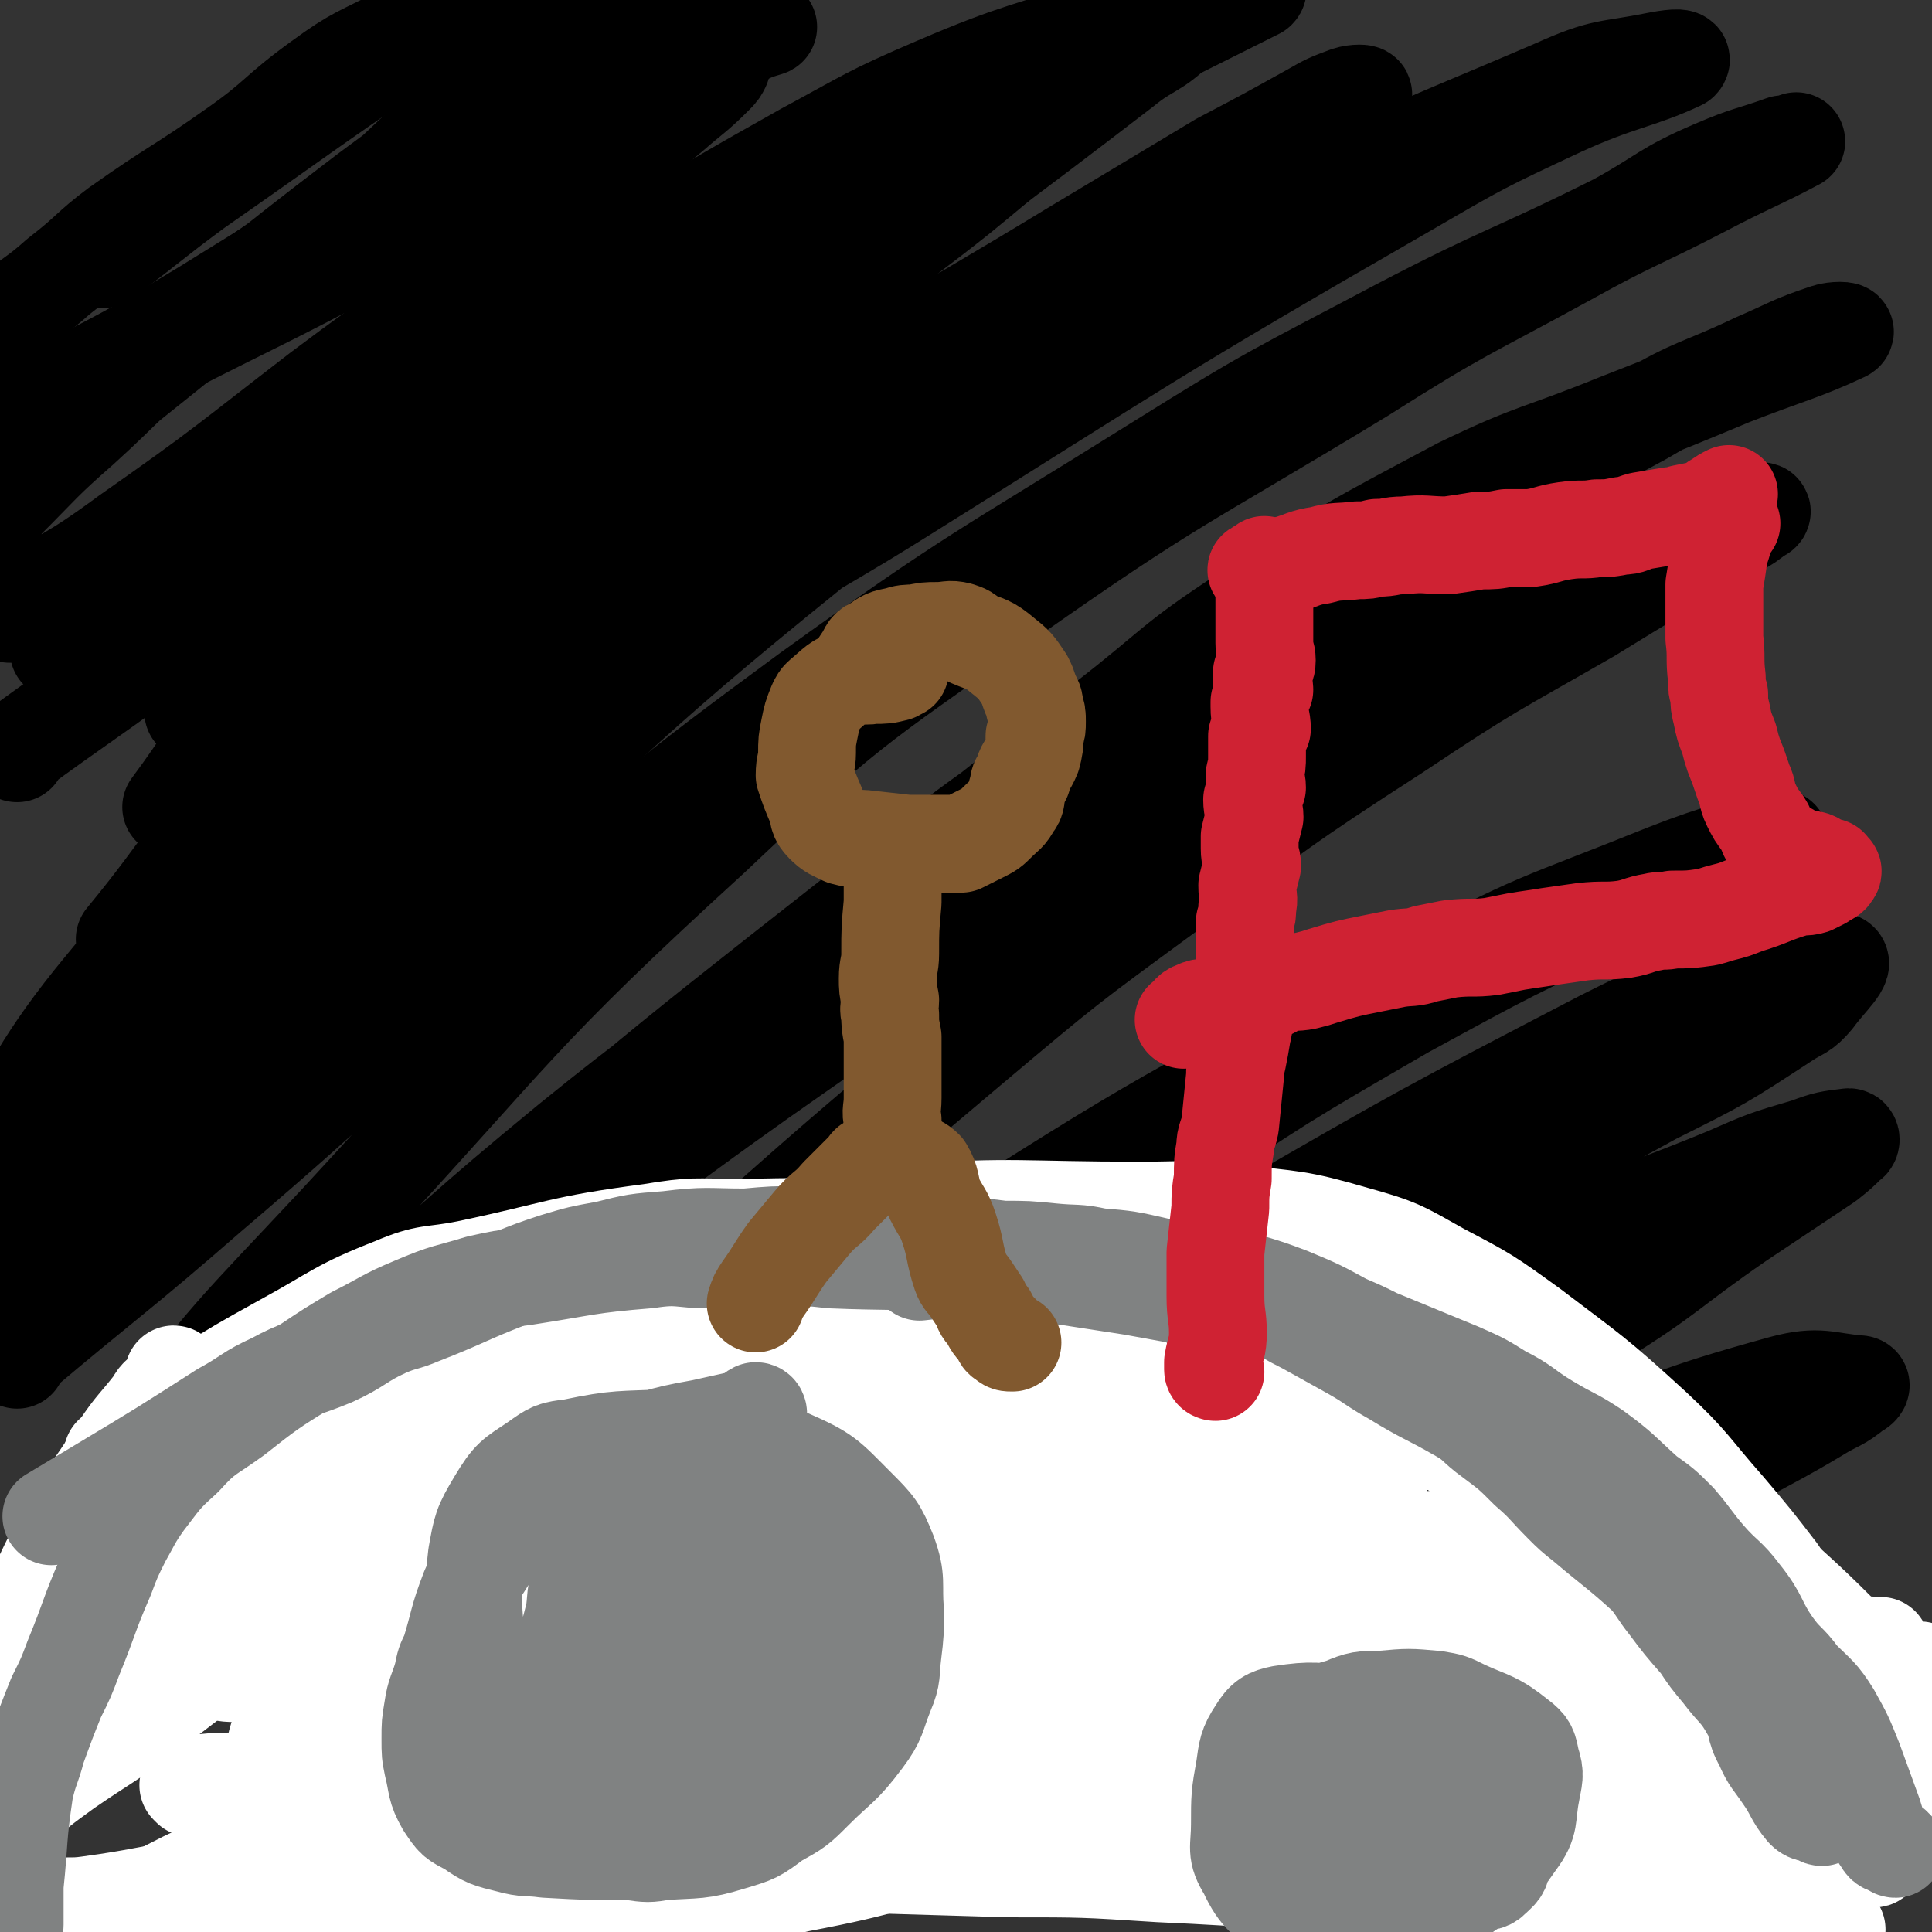 <svg viewBox='0 0 790 790' version='1.1' xmlns='http://www.w3.org/2000/svg' xmlns:xlink='http://www.w3.org/1999/xlink'><rect x="0" y="0" width="790" height="790" fill="#333333" stroke="none"/><g fill='none' stroke='#000000' stroke-width='40' stroke-linecap='round' stroke-linejoin='round'><path d='M1,136c0,0 -1,0 -1,-1 1,-2 1,-3 3,-5 10,-9 11,-8 21,-17 13,-10 12,-11 24,-20 24,-17 25,-16 49,-33 17,-12 16,-14 34,-27 15,-11 16,-10 33,-19 12,-6 12,-5 24,-11 14,-6 14,-6 28,-13 4,-2 8,-3 7,-3 0,0 -4,1 -8,3 -9,4 -10,3 -18,7 -16,9 -16,10 -31,20 -44,30 -43,30 -86,60 -19,14 -19,15 -38,29 '/><path d='M13,164c0,0 -1,0 -1,-1 7,-3 8,-2 15,-5 29,-15 29,-15 57,-32 34,-21 34,-21 67,-43 30,-18 28,-21 59,-38 19,-11 19,-10 40,-17 25,-9 25,-8 50,-14 7,-2 12,-3 14,-3 1,0 -4,1 -8,3 -12,6 -12,5 -24,12 -47,25 -47,25 -93,52 -19,11 -19,12 -38,22 -43,23 -43,22 -86,44 '/><path d='M4,251c0,0 -1,0 -1,-1 24,-15 26,-14 49,-31 40,-28 40,-29 79,-59 36,-27 37,-26 73,-54 36,-29 35,-30 71,-60 8,-7 9,-7 17,-15 2,-2 2,-2 3,-4 0,-2 1,-3 0,-3 -9,2 -10,3 -20,7 -28,13 -28,14 -56,27 -38,19 -39,17 -76,38 -34,19 -35,19 -67,42 -23,16 -22,18 -43,37 -16,14 -16,15 -31,30 -2,2 -4,7 -4,6 1,-4 0,-10 6,-17 11,-13 13,-12 27,-23 18,-15 17,-16 36,-30 37,-28 38,-27 76,-55 27,-21 25,-25 53,-44 36,-24 37,-23 76,-44 7,-3 7,-2 14,-4 1,0 1,0 1,0 -14,7 -15,7 -29,15 -23,13 -24,12 -46,26 -31,21 -31,21 -62,44 -50,38 -49,39 -98,78 '/><path d='M7,308c0,0 -1,0 -1,-1 26,-19 27,-19 53,-38 41,-29 40,-31 81,-59 91,-59 91,-59 184,-116 36,-21 37,-20 74,-40 34,-18 35,-17 69,-35 15,-8 15,-9 30,-16 7,-4 7,-3 15,-6 1,-1 3,-2 2,-1 -16,8 -18,9 -36,18 -33,17 -34,15 -66,34 -42,23 -43,23 -83,50 -72,50 -72,50 -142,103 -56,43 -54,45 -108,90 '/><path d='M25,267c0,0 -1,-1 -1,-1 4,-1 6,1 10,-2 16,-10 15,-12 30,-23 21,-16 22,-15 42,-31 19,-15 17,-18 36,-32 42,-30 43,-28 87,-56 18,-12 18,-12 37,-23 31,-19 31,-19 63,-37 26,-14 26,-15 54,-27 35,-15 36,-13 73,-26 10,-4 10,-4 22,-7 4,-1 7,-3 8,-1 1,3 0,6 -4,10 -10,10 -12,8 -23,17 -56,43 -56,42 -112,85 -38,29 -39,28 -76,59 -83,71 -85,69 -163,144 -32,31 -29,34 -57,68 '/><path d='M24,455c0,0 -1,-1 -1,-1 9,-6 11,-5 19,-11 29,-24 28,-25 56,-49 35,-30 35,-30 71,-60 34,-27 33,-28 67,-55 50,-39 49,-40 101,-77 71,-49 71,-50 145,-95 32,-20 34,-16 67,-35 5,-3 11,-9 8,-8 -12,5 -19,9 -37,19 -61,34 -61,34 -122,69 -25,14 -26,12 -50,29 -97,65 -98,64 -191,135 -37,28 -37,29 -70,63 -40,41 -38,43 -75,86 -11,13 -14,15 -19,27 -1,2 3,2 6,1 4,-1 4,-2 7,-6 20,-22 19,-23 38,-46 11,-14 11,-14 23,-28 27,-32 25,-34 55,-64 28,-27 30,-25 61,-49 60,-48 60,-48 121,-94 22,-17 22,-17 44,-33 36,-28 34,-31 72,-57 28,-19 29,-17 58,-34 19,-12 18,-14 38,-24 20,-11 25,-11 41,-19 2,-1 -3,-1 -6,0 -8,3 -8,3 -15,7 -18,10 -18,10 -37,20 -30,18 -30,18 -60,36 -69,42 -71,40 -138,86 -58,39 -60,38 -111,85 -91,84 -88,88 -174,177 -8,8 -18,22 -15,17 10,-18 17,-34 41,-63 45,-55 48,-53 98,-104 22,-24 22,-24 46,-46 39,-36 40,-35 80,-70 29,-25 28,-26 57,-51 34,-28 35,-26 69,-53 38,-31 36,-32 74,-63 10,-7 16,-8 21,-13 2,-1 -4,0 -8,1 -18,8 -18,8 -35,18 -45,26 -46,25 -89,54 -63,41 -64,39 -122,86 -58,45 -59,45 -111,97 -30,31 -26,35 -52,70 '/><path d='M10,533c0,0 -1,0 -1,-1 28,-31 28,-33 57,-63 49,-50 48,-50 100,-97 90,-82 88,-85 183,-161 76,-60 77,-61 159,-111 61,-38 63,-36 128,-64 20,-9 21,-7 41,-11 5,-1 12,-2 10,0 -17,8 -25,8 -49,19 -32,15 -32,15 -63,33 -106,61 -105,62 -209,127 -40,25 -42,23 -80,52 -74,56 -72,58 -145,117 '/><path d='M7,556c0,0 -1,-1 -1,-1 39,-33 41,-33 80,-67 61,-52 59,-54 121,-105 61,-52 60,-53 124,-100 68,-49 70,-48 142,-93 48,-30 48,-29 99,-56 44,-23 45,-21 89,-43 20,-11 19,-13 40,-22 14,-6 14,-5 28,-10 3,0 7,-2 5,-1 -15,8 -19,9 -38,19 -27,14 -28,13 -55,28 -42,23 -43,22 -84,48 -74,45 -76,43 -147,93 -62,44 -63,43 -119,96 -81,74 -78,77 -153,158 -43,46 -44,45 -82,96 -17,22 -22,32 -27,49 -2,5 8,-1 14,-6 20,-17 18,-20 37,-38 32,-30 32,-29 65,-58 44,-38 43,-39 88,-76 37,-30 38,-29 76,-59 72,-57 72,-57 144,-114 27,-21 26,-23 55,-42 43,-29 44,-29 89,-53 31,-15 32,-13 64,-26 23,-9 23,-9 47,-19 23,-9 29,-10 46,-18 2,-1 -4,-1 -7,0 -15,5 -15,6 -29,12 -23,11 -24,9 -46,22 -48,26 -47,28 -94,56 -57,34 -59,31 -114,67 -59,38 -59,38 -114,81 -93,73 -93,73 -181,152 -65,58 -68,57 -124,122 -26,30 -34,54 -41,69 -2,6 11,-13 21,-26 7,-8 6,-9 13,-17 29,-31 28,-32 59,-62 40,-37 40,-37 82,-71 38,-32 38,-32 78,-61 66,-49 68,-48 134,-96 48,-35 46,-38 95,-71 39,-26 40,-25 81,-47 30,-17 29,-19 61,-31 37,-14 38,-12 76,-23 8,-2 9,-2 16,-3 1,0 0,1 -1,1 -7,6 -8,5 -17,10 -26,15 -26,15 -52,31 -40,23 -40,22 -79,48 -48,31 -48,32 -94,66 -41,30 -41,30 -79,62 -82,69 -81,70 -161,141 -27,25 -30,22 -52,51 -42,56 -39,58 -75,118 -5,8 -4,8 -6,17 -1,2 -3,6 -2,5 16,-15 17,-19 34,-37 27,-26 26,-27 54,-52 34,-32 35,-32 72,-61 59,-48 57,-51 121,-93 95,-61 96,-60 196,-113 49,-27 50,-25 102,-46 23,-9 30,-10 46,-14 3,-1 -4,2 -8,4 -9,3 -10,2 -19,6 -19,7 -19,6 -37,15 -45,21 -45,21 -89,45 -50,29 -50,29 -99,62 -46,30 -47,30 -90,64 -71,56 -70,57 -138,117 -26,24 -25,26 -50,52 -18,18 -20,17 -36,37 -10,13 -7,18 -16,30 -1,2 -6,-1 -5,-2 4,-7 8,-8 16,-14 54,-40 54,-40 107,-79 29,-21 29,-20 57,-41 54,-40 52,-43 107,-82 41,-29 41,-29 84,-53 71,-41 71,-41 144,-79 22,-11 22,-11 46,-19 24,-8 35,-14 50,-13 5,0 -4,8 -9,15 -5,6 -6,5 -12,9 -26,17 -26,17 -54,31 -36,20 -37,18 -74,37 -35,19 -35,19 -70,40 -59,35 -61,33 -117,71 -40,28 -40,29 -77,62 -28,25 -29,24 -54,53 -17,19 -16,21 -28,43 -10,16 -10,17 -16,34 -1,3 0,6 1,5 8,-3 9,-7 18,-14 22,-18 22,-18 45,-36 59,-46 59,-46 118,-92 28,-21 26,-23 55,-43 67,-45 66,-48 137,-87 44,-24 46,-21 92,-40 16,-7 16,-7 33,-12 8,-3 9,-3 17,-4 1,0 1,2 0,2 -4,4 -4,4 -9,8 -18,12 -18,12 -36,24 -29,20 -28,22 -57,40 -34,21 -35,20 -70,40 -31,18 -33,16 -62,37 -46,32 -45,34 -89,69 -16,12 -18,11 -32,25 -7,7 -5,9 -12,17 0,1 -3,0 -2,0 13,-9 15,-9 30,-17 9,-5 9,-5 19,-10 32,-17 33,-17 65,-34 37,-19 36,-21 73,-39 30,-16 30,-16 62,-28 46,-18 46,-20 93,-33 15,-4 18,-1 31,0 2,0 0,2 -1,2 -7,6 -8,5 -16,10 -25,15 -26,13 -50,30 -29,20 -27,23 -57,43 -33,23 -35,21 -69,43 -22,14 -21,15 -43,30 -18,13 -18,13 -36,26 -4,3 -8,6 -6,5 3,0 8,-3 16,-7 16,-8 16,-9 32,-18 22,-12 21,-13 43,-24 43,-23 43,-23 87,-44 21,-10 21,-11 42,-18 8,-3 10,-3 16,-3 1,0 -1,2 -2,4 -18,11 -19,10 -36,21 -10,6 -10,7 -20,14 -24,16 -25,14 -48,31 -22,16 -21,17 -42,34 -12,10 -12,9 -24,20 -10,9 -17,14 -19,19 -1,2 7,-1 14,-4 17,-8 17,-9 34,-17 22,-11 21,-12 43,-22 44,-20 44,-20 88,-38 16,-7 16,-10 33,-13 9,-1 21,1 17,5 -12,12 -24,13 -48,28 -12,7 -12,7 -23,15 -29,18 -30,16 -59,35 -23,16 -22,18 -45,36 -12,9 -12,9 -24,18 -11,8 -19,14 -21,18 -1,2 8,-2 15,-6 18,-8 17,-9 35,-18 22,-12 23,-11 45,-24 50,-28 50,-28 101,-56 16,-10 16,-10 33,-18 11,-6 16,-9 23,-10 2,-1 -2,3 -5,6 -16,11 -16,11 -32,22 -20,13 -20,12 -39,27 -18,12 -19,12 -34,26 -5,5 -10,10 -8,11 3,2 8,-2 16,-5 7,-2 7,-3 13,-5 24,-8 24,-7 48,-15 '/></g>
<g fill='none' stroke='#FFFFFF' stroke-width='40' stroke-linecap='round' stroke-linejoin='round'><path d='M735,765c-1,0 -1,-1 -1,-1 -1,-2 0,-2 0,-4 -1,-9 -2,-9 -4,-18 -3,-9 -3,-9 -6,-18 -5,-10 -4,-11 -10,-20 -10,-17 -11,-17 -22,-32 -10,-12 -10,-11 -20,-23 -11,-12 -11,-12 -22,-24 -10,-10 -10,-10 -20,-18 -26,-19 -26,-19 -52,-37 -11,-8 -11,-8 -22,-14 -18,-10 -18,-10 -37,-18 -18,-8 -19,-7 -38,-12 -17,-5 -16,-6 -34,-9 -30,-6 -30,-6 -61,-11 -21,-2 -21,-2 -42,-3 -22,-2 -22,-1 -43,-1 -17,0 -17,-1 -35,2 -38,5 -37,7 -75,15 -15,3 -16,1 -30,7 -23,9 -23,11 -45,23 -18,10 -18,10 -34,20 -19,12 -18,13 -36,26 '/><path d='M20,648c0,0 -1,-1 -1,-1 7,-4 8,-2 15,-7 17,-11 16,-13 33,-25 23,-16 24,-15 47,-30 40,-24 39,-27 81,-47 29,-14 31,-11 62,-20 30,-9 30,-8 61,-14 25,-5 25,-7 51,-8 48,-3 48,-1 97,-1 19,0 19,-1 38,1 25,3 26,2 50,9 18,5 19,6 35,15 19,10 19,10 37,23 25,19 26,19 50,41 16,15 15,16 30,33 11,13 11,13 21,26 7,11 7,11 13,22 9,17 9,16 16,34 4,10 3,10 6,21 2,8 2,8 4,16 1,4 0,4 2,8 0,2 1,2 2,4 1,3 1,3 3,4 0,1 1,0 0,-1 0,0 -1,1 -3,0 -3,-3 -2,-4 -5,-7 -12,-14 -12,-14 -24,-27 -6,-7 -6,-7 -12,-14 -11,-11 -12,-11 -23,-22 -11,-10 -10,-11 -21,-21 -23,-21 -24,-20 -48,-40 -8,-7 -8,-8 -17,-13 -20,-12 -20,-12 -40,-22 -17,-9 -17,-8 -34,-15 -18,-7 -18,-7 -35,-12 -29,-9 -29,-10 -59,-16 -26,-5 -27,-5 -53,-7 -23,-1 -23,0 -46,0 -21,0 -21,-1 -43,0 -32,2 -32,-1 -63,5 -26,5 -26,7 -51,18 -27,12 -28,11 -53,26 -19,13 -18,15 -36,30 -32,26 -32,26 -65,52 -11,10 -13,8 -22,20 -13,16 -10,18 -20,36 '/><path d='M78,731c0,0 -1,-1 -1,-1 11,-2 12,-1 24,-2 9,-1 9,-1 18,-1 20,-1 20,-2 40,-1 20,1 20,1 39,3 34,2 34,1 67,3 15,1 15,2 30,2 28,2 28,1 55,3 22,2 22,3 45,5 48,6 48,6 96,12 19,2 19,2 37,4 34,4 34,4 67,7 29,3 29,2 58,3 30,2 30,2 60,3 '/><path d='M23,781c0,0 -1,-1 -1,-1 6,-1 7,0 14,-1 22,-3 22,-4 43,-7 24,-3 24,-3 49,-5 25,-1 25,-1 50,-2 19,-1 19,-1 37,-1 46,-1 46,-1 91,-2 19,0 19,0 39,0 34,1 34,1 68,2 30,0 30,0 61,2 44,2 44,3 88,6 36,3 36,2 72,5 33,3 33,5 66,8 25,3 25,2 51,4 '/><path d='M83,767c0,0 -1,-1 -1,-1 9,-7 10,-8 20,-14 7,-4 7,-4 14,-7 25,-10 24,-11 50,-18 30,-9 31,-8 62,-14 29,-6 29,-7 59,-11 68,-8 69,-7 137,-14 29,-3 29,-3 58,-4 43,-2 43,-2 85,-2 29,0 29,1 59,1 27,1 27,0 53,0 39,1 39,2 78,3 14,1 14,0 29,1 '/><path d='M59,782c0,0 -1,-1 -1,-1 1,-2 0,-3 2,-4 26,-14 27,-13 55,-25 11,-5 10,-6 22,-10 32,-9 32,-8 65,-16 27,-7 27,-7 54,-13 30,-6 30,-6 60,-11 49,-9 49,-10 99,-17 40,-5 40,-4 80,-7 38,-3 38,-3 76,-5 30,-1 30,-1 60,-1 43,-1 43,-1 85,-1 27,0 27,1 53,2 '/><path d='M786,684c-1,0 -1,-1 -1,-1 -17,2 -17,4 -35,6 -29,3 -29,3 -59,6 -60,5 -60,4 -120,9 -36,3 -37,0 -72,7 -53,11 -53,14 -105,29 -33,10 -33,10 -65,22 -9,3 -18,6 -18,9 -1,2 8,1 16,-1 37,-7 37,-9 73,-19 19,-4 20,-4 39,-9 40,-10 40,-13 80,-22 33,-6 33,-5 66,-9 48,-4 48,-3 96,-6 16,-1 16,0 32,-1 7,-1 11,-2 14,-2 1,-1 -2,-1 -5,-1 -13,0 -13,0 -26,0 -29,2 -29,1 -57,5 -31,3 -31,4 -62,10 -27,4 -27,4 -53,11 -14,3 -13,4 -27,10 -8,4 -9,4 -17,9 -1,0 -2,1 -1,1 12,1 14,1 27,1 19,-1 19,-1 37,-2 37,-1 37,-2 73,-2 26,-1 26,-1 53,-1 20,0 20,0 40,-1 8,0 8,0 15,-2 1,0 3,-2 2,-2 -11,-1 -13,-2 -26,-1 -23,1 -23,2 -45,6 -27,5 -27,4 -54,11 -15,4 -16,3 -29,11 -10,6 -21,14 -18,17 4,4 17,0 33,-2 20,-1 20,-2 41,-4 45,-5 45,-4 89,-9 14,-1 14,1 27,-3 9,-2 14,-3 17,-7 1,-3 -5,-3 -10,-5 -9,-3 -9,-4 -18,-5 -28,-2 -28,-1 -56,-1 -30,0 -30,-1 -59,2 -29,2 -28,4 -57,8 -12,2 -15,1 -24,4 -1,1 1,3 3,4 3,0 3,-1 7,-1 20,-3 20,-2 41,-5 23,-4 23,-3 46,-8 21,-5 21,-5 41,-12 20,-7 23,-6 40,-16 3,-3 3,-7 1,-9 -8,-7 -10,-7 -22,-11 -20,-5 -20,-6 -42,-8 -63,-6 -63,-5 -126,-8 -27,-2 -27,-2 -55,-1 -62,2 -62,3 -123,7 -12,1 -12,1 -24,3 -8,0 -15,2 -15,1 0,-1 7,-3 14,-5 20,-4 21,-4 41,-8 29,-5 29,-6 59,-11 57,-9 57,-9 114,-17 38,-5 39,-2 77,-8 24,-4 40,-6 48,-12 4,-2 -11,-3 -23,-5 -7,-1 -7,-2 -14,-1 -32,1 -33,-1 -65,3 -40,5 -40,6 -79,14 -33,7 -34,6 -66,17 -46,16 -46,17 -90,37 -15,7 -16,8 -29,17 -4,3 -8,7 -7,8 1,1 5,-3 11,-5 22,-8 22,-9 45,-17 36,-11 36,-10 73,-20 49,-12 49,-13 99,-23 33,-7 33,-5 66,-10 20,-3 20,-3 40,-7 17,-3 28,-5 33,-8 3,-1 -9,0 -19,0 -5,0 -5,0 -11,0 -22,1 -22,-1 -44,3 -61,9 -61,11 -121,24 -25,5 -26,3 -50,12 -37,13 -38,13 -72,33 -23,12 -22,14 -42,30 -10,7 -11,7 -19,16 -5,6 -13,13 -9,13 11,1 20,-5 39,-11 29,-9 29,-11 58,-19 35,-11 36,-9 71,-18 52,-13 52,-13 103,-25 19,-5 27,-4 39,-8 3,-1 -5,-3 -9,-3 -18,0 -19,-1 -37,2 -29,4 -29,6 -57,12 -37,8 -37,6 -73,15 -24,6 -24,8 -47,15 -24,7 -25,6 -48,14 -4,1 -7,4 -8,5 0,1 3,-1 5,-1 12,-2 12,-1 24,-3 17,-2 17,-2 35,-5 33,-5 33,-5 67,-11 12,-2 12,-2 23,-4 3,0 8,0 6,0 -3,0 -7,1 -15,1 -20,2 -20,1 -40,3 -33,4 -33,5 -65,11 -34,5 -34,6 -67,12 -25,5 -25,5 -49,10 -31,6 -31,6 -62,12 -8,2 -8,2 -17,4 -3,0 -6,0 -6,0 0,0 4,0 7,1 6,0 6,0 12,0 20,1 20,0 40,0 22,0 22,0 44,0 18,1 18,1 36,2 9,0 9,0 18,0 8,1 12,1 15,2 2,0 -3,-1 -6,-1 -4,0 -4,0 -9,0 -10,1 -10,2 -20,2 -23,2 -23,2 -46,3 -23,1 -23,1 -47,2 -20,1 -20,2 -40,2 -19,0 -20,2 -39,-2 -6,-1 -9,-2 -10,-7 -1,-8 2,-10 7,-18 9,-14 10,-15 23,-26 19,-16 19,-17 41,-29 46,-24 47,-24 96,-41 40,-15 41,-14 83,-22 64,-13 65,-11 130,-21 33,-5 33,-3 65,-9 9,-1 14,-3 17,-5 1,-1 -4,-1 -9,-1 -28,0 -28,0 -57,0 -13,0 -13,0 -26,1 -37,1 -38,0 -74,4 -32,3 -32,2 -62,10 -56,14 -56,16 -111,33 -17,6 -17,5 -33,12 -18,9 -23,13 -35,22 -2,1 3,-1 6,-2 35,-6 35,-6 70,-13 19,-4 19,-5 37,-9 46,-10 46,-9 92,-20 35,-8 34,-10 70,-16 50,-10 50,-8 101,-15 14,-2 14,-2 28,-4 5,-1 11,-2 11,-3 -1,-2 -7,-1 -14,-2 -8,-2 -8,-3 -16,-3 -47,0 -47,1 -94,3 -24,0 -24,-1 -47,2 -49,6 -49,5 -97,16 -35,7 -37,5 -70,19 -45,19 -44,22 -86,46 -13,8 -18,7 -24,18 -5,9 -6,23 3,24 31,3 39,-7 78,-15 17,-4 17,-4 34,-8 51,-13 51,-13 101,-28 41,-12 41,-13 82,-26 58,-20 58,-19 116,-40 18,-7 19,-6 34,-16 16,-9 27,-14 28,-24 1,-6 -12,-5 -24,-8 -27,-6 -28,-8 -56,-10 -40,-2 -40,0 -81,2 -42,2 -43,0 -85,7 -35,7 -36,6 -70,21 -47,22 -46,25 -91,52 -15,9 -22,7 -29,21 -6,13 -5,23 3,33 8,8 15,3 29,2 40,-5 41,-7 80,-16 48,-10 49,-8 95,-23 60,-20 61,-20 117,-46 22,-11 31,-12 41,-28 5,-9 -1,-17 -11,-23 -14,-9 -18,-6 -36,-8 -27,-2 -27,-1 -54,0 -49,3 -49,1 -98,9 -42,6 -42,6 -83,18 -34,11 -35,11 -67,26 -23,12 -23,12 -44,28 -23,18 -26,18 -44,39 -4,5 -5,11 0,13 9,5 14,3 28,1 21,-2 21,-4 42,-8 41,-10 43,-6 83,-19 37,-11 37,-11 72,-29 46,-25 45,-26 89,-55 9,-6 8,-7 15,-14 6,-6 14,-10 11,-12 -6,-3 -14,1 -28,2 -23,1 -23,-1 -46,2 -28,3 -29,1 -56,10 -52,16 -52,19 -102,40 -19,7 -20,5 -37,16 -32,22 -35,23 -62,50 -3,4 -3,8 1,11 10,6 14,10 26,8 22,-5 22,-12 43,-24 23,-13 26,-10 46,-26 18,-13 18,-15 31,-33 14,-18 12,-19 23,-40 3,-6 8,-10 5,-12 -6,-5 -11,-3 -23,-2 -15,0 -15,0 -30,4 -22,4 -22,4 -43,12 -37,14 -38,13 -73,32 -29,15 -32,14 -56,36 -20,19 -17,22 -32,46 -6,8 -7,8 -10,18 -3,14 -1,15 -3,30 0,0 0,0 1,0 0,1 1,3 1,3 1,-2 0,-5 1,-9 9,-20 10,-19 20,-39 4,-10 4,-10 9,-20 10,-22 10,-22 20,-44 6,-13 5,-13 10,-27 5,-11 5,-11 9,-22 1,-2 3,-5 2,-5 0,0 -1,3 -2,5 -3,4 -4,3 -6,7 -7,9 -8,9 -14,18 -13,21 -15,20 -26,42 -9,18 -9,19 -15,38 -5,14 -4,14 -6,28 -2,10 -1,10 -2,20 0,10 0,10 -1,20 0,3 -2,6 0,6 2,0 3,-3 7,-6 10,-9 10,-9 21,-17 16,-11 16,-10 32,-22 34,-25 33,-27 68,-50 28,-18 28,-18 58,-33 28,-13 28,-14 58,-24 64,-20 65,-19 130,-36 20,-5 20,-9 42,-9 57,-1 58,0 114,6 10,1 11,2 19,8 7,5 9,6 11,13 1,4 -1,7 -5,9 -9,5 -10,4 -20,7 -19,4 -19,4 -37,8 -56,10 -56,9 -111,18 -22,4 -22,4 -44,8 -48,10 -48,10 -95,20 -15,3 -26,5 -30,7 -2,1 10,1 18,-1 19,-4 19,-6 38,-12 26,-8 26,-7 53,-15 49,-14 48,-17 98,-29 36,-8 36,-5 72,-12 24,-5 34,-5 48,-11 4,-2 -6,-3 -13,-5 -3,-1 -3,-2 -7,-2 -22,-1 -22,0 -43,0 -24,0 -24,-2 -48,2 -52,7 -52,9 -104,20 -18,4 -18,3 -35,9 -13,6 -14,7 -25,15 -2,2 -2,5 0,6 2,2 4,1 9,0 17,-2 17,-1 34,-5 25,-6 24,-7 48,-14 28,-7 28,-5 56,-13 20,-5 20,-6 41,-13 23,-8 24,-7 46,-16 1,-1 2,-3 0,-4 -4,-2 -6,-2 -13,-1 -13,0 -13,1 -27,3 -47,7 -47,7 -93,15 -20,3 -22,0 -40,8 -40,15 -40,17 -77,38 -4,2 -4,3 -6,7 -1,2 -1,5 1,5 10,0 13,-1 25,-4 18,-6 18,-7 36,-14 22,-8 23,-6 44,-16 31,-15 30,-18 61,-32 22,-10 22,-9 45,-16 18,-4 18,-4 36,-6 13,-1 13,-1 25,0 24,3 24,4 48,9 9,1 9,0 17,5 15,7 14,9 28,19 12,8 12,8 23,17 11,10 11,10 21,20 17,15 18,14 33,30 11,10 10,11 19,22 7,8 7,8 13,15 5,5 5,5 10,10 5,6 4,7 9,12 1,2 2,1 4,2 0,0 -1,0 -1,0 0,0 1,0 1,-1 -4,-10 -5,-10 -10,-21 -2,-6 -2,-6 -5,-12 -7,-12 -6,-12 -14,-24 -7,-11 -7,-12 -15,-21 -19,-20 -19,-20 -39,-37 -11,-9 -11,-9 -23,-15 -25,-14 -25,-14 -51,-26 -13,-6 -13,-5 -26,-10 -24,-8 -24,-9 -48,-16 -17,-5 -17,-5 -34,-8 -16,-3 -16,-3 -33,-4 -13,-2 -13,-2 -27,-3 -23,-2 -23,-2 -46,-3 -7,-1 -7,0 -14,-1 -5,0 -7,-1 -9,-2 -1,-1 1,0 3,-1 2,0 1,0 3,0 9,-1 9,-1 19,0 17,0 17,0 33,1 20,2 20,1 39,4 19,4 19,4 38,10 31,10 32,10 62,23 22,10 22,10 42,24 17,11 15,13 31,26 12,10 13,9 25,20 21,19 20,20 40,40 7,8 8,7 14,15 9,10 9,10 18,21 6,8 6,8 12,16 5,8 5,8 10,15 6,11 7,10 13,21 3,7 2,8 4,14 2,3 3,3 5,6 1,2 0,2 1,4 1,2 2,1 3,3 0,0 0,1 0,1 1,0 1,-1 1,-2 2,-3 2,-3 2,-7 2,-6 2,-6 2,-12 1,-11 0,-11 0,-22 0,-9 0,-9 -1,-17 -2,-9 -1,-9 -5,-16 -5,-9 -6,-8 -13,-16 -16,-16 -17,-16 -34,-32 -7,-7 -7,-7 -14,-12 -11,-9 -11,-9 -23,-17 -10,-8 -10,-8 -21,-14 -12,-7 -12,-7 -24,-13 -22,-10 -22,-10 -44,-19 -19,-7 -19,-8 -39,-13 -23,-5 -23,-4 -46,-6 -23,-2 -24,-3 -47,-2 -53,3 -53,4 -105,10 -21,2 -21,1 -41,7 -20,6 -19,9 -38,18 '/></g>
<g fill='none' stroke='#808282' stroke-width='40' stroke-linecap='round' stroke-linejoin='round'><path d='M775,756c-1,0 -1,-1 -1,-1 -2,-1 -3,0 -4,-2 -3,-4 -2,-5 -4,-11 -4,-11 -4,-11 -8,-22 -4,-10 -4,-10 -9,-19 -5,-8 -6,-8 -13,-15 -5,-7 -6,-6 -11,-13 -7,-10 -5,-11 -13,-21 -6,-8 -7,-7 -14,-15 -6,-7 -6,-8 -12,-15 -6,-6 -6,-6 -13,-11 -10,-9 -10,-10 -21,-18 -9,-6 -9,-5 -19,-11 -10,-6 -9,-7 -19,-12 -8,-5 -8,-5 -17,-9 -17,-7 -17,-7 -34,-14 -6,-3 -6,-3 -13,-6 -11,-6 -11,-6 -23,-11 -8,-3 -8,-3 -18,-6 -11,-2 -11,-2 -23,-4 -19,-2 -19,-1 -38,-2 -14,-1 -14,-1 -29,-1 -11,0 -11,0 -22,1 -11,0 -11,1 -21,2 '/><path d='M745,743c-1,0 -1,-1 -1,-1 -3,-1 -4,0 -6,-2 -5,-6 -4,-7 -9,-14 -4,-6 -5,-6 -8,-13 -4,-7 -2,-8 -5,-13 -5,-9 -6,-8 -12,-16 -5,-6 -5,-6 -9,-12 -7,-8 -7,-8 -13,-16 -4,-5 -4,-6 -8,-11 -12,-11 -13,-11 -26,-22 -5,-4 -5,-4 -9,-8 -7,-7 -7,-8 -14,-14 -7,-7 -7,-7 -15,-13 -7,-5 -6,-6 -13,-10 -14,-8 -14,-7 -27,-15 -9,-5 -9,-6 -18,-11 -9,-5 -9,-5 -18,-10 -8,-4 -7,-4 -15,-8 -16,-7 -16,-6 -32,-12 -7,-2 -7,-2 -13,-4 -13,-3 -13,-3 -25,-4 -9,-2 -9,-1 -19,-2 -10,-1 -10,-1 -20,-1 -16,-2 -16,-2 -33,-3 -14,-1 -14,-2 -28,-2 -11,-1 -11,-1 -22,-1 -11,0 -11,0 -22,1 -16,0 -16,-1 -32,1 -13,1 -13,1 -25,4 -11,2 -11,2 -21,5 -9,3 -9,3 -19,7 -18,7 -18,8 -36,15 -7,3 -7,2 -14,5 -11,5 -11,7 -22,12 -12,5 -13,4 -24,10 -11,5 -10,6 -21,12 -25,16 -25,16 -50,31 -10,6 -10,6 -20,12 '/><path d='M489,533c0,0 -1,-1 -1,-1 -1,-1 -1,-1 -3,-2 -11,-2 -11,-2 -22,-4 -13,-2 -13,-2 -26,-4 -15,-2 -15,-1 -30,-3 -9,0 -9,-1 -19,-2 -24,-2 -24,-1 -48,-2 -9,-1 -9,-1 -18,-1 -16,0 -16,0 -32,1 -12,0 -12,-2 -25,0 -25,2 -25,3 -51,7 -9,1 -9,1 -18,3 -13,4 -13,3 -27,9 -12,5 -12,6 -24,12 -10,6 -10,6 -19,12 -16,10 -16,10 -30,21 -11,8 -12,7 -21,17 -9,8 -9,9 -16,18 -5,7 -5,8 -9,15 -4,8 -4,8 -7,16 -7,16 -6,16 -13,33 -3,8 -3,8 -7,16 -4,10 -4,10 -8,21 -2,8 -3,8 -5,17 -3,20 -2,20 -4,39 0,8 0,8 0,16 -1,14 -1,14 -1,28 '/><path d='M310,578c0,0 0,-1 -1,-1 -2,1 -2,2 -4,3 -9,2 -9,2 -18,4 -11,2 -11,2 -22,5 -10,2 -10,1 -19,5 -12,5 -12,5 -22,13 -8,6 -7,7 -13,14 -6,8 -6,7 -11,15 -4,7 -5,7 -8,14 -5,13 -4,13 -8,26 -2,4 -2,4 -3,9 -2,7 -3,7 -4,14 -1,6 -1,6 -1,12 0,6 0,6 1,11 2,8 1,9 5,16 4,6 4,6 10,9 7,5 8,5 16,7 7,2 8,1 15,2 18,1 18,1 35,1 7,1 7,1 13,0 14,-1 15,0 28,-4 10,-3 10,-3 18,-9 9,-5 9,-5 16,-12 10,-10 11,-9 20,-21 6,-8 5,-9 9,-19 3,-7 2,-8 3,-16 1,-8 1,-9 1,-17 -1,-12 1,-13 -3,-24 -4,-10 -5,-11 -13,-19 -12,-12 -12,-13 -28,-20 -16,-6 -18,-3 -35,-6 -7,-1 -7,-2 -14,-2 -19,1 -20,0 -39,4 -8,1 -8,1 -15,6 -9,6 -10,6 -16,16 -6,10 -6,11 -8,22 -2,18 -2,19 0,37 1,14 4,14 8,28 2,5 1,6 4,10 6,5 7,5 14,9 7,3 8,4 15,5 21,2 23,6 42,2 9,-2 9,-6 15,-13 5,-6 5,-7 8,-15 2,-8 1,-8 2,-17 1,-13 1,-13 2,-26 0,-5 1,-5 0,-10 -2,-4 -2,-5 -6,-8 -4,-4 -5,-4 -10,-5 -13,-1 -13,0 -27,0 -5,0 -5,-1 -10,1 -7,3 -8,4 -13,11 -4,5 -3,6 -4,14 -2,9 -3,9 -3,19 1,20 -3,25 3,40 2,5 7,2 14,1 9,-1 9,0 17,-4 15,-8 14,-9 28,-20 5,-4 7,-4 10,-10 5,-10 4,-11 6,-22 1,-8 1,-9 0,-17 0,-7 1,-7 -1,-15 -3,-8 -2,-10 -7,-15 -5,-4 -7,-3 -14,-4 -7,-1 -8,-2 -15,0 -7,1 -8,1 -13,6 -9,8 -10,8 -15,19 -5,12 -3,13 -5,26 -2,13 -5,14 -1,26 6,17 9,18 21,33 3,4 4,5 8,4 21,-2 24,-2 43,-11 9,-3 8,-6 13,-13 10,-13 11,-12 18,-26 4,-9 4,-10 6,-20 1,-8 0,-8 -1,-16 0,-5 2,-7 -2,-10 -8,-7 -10,-5 -21,-8 -5,-1 -6,-2 -11,-1 -12,1 -13,0 -24,6 -8,4 -9,5 -12,13 -9,22 -7,23 -12,46 -1,8 -1,8 -2,17 '/><path d='M589,713c0,0 -1,-1 -1,-1 -1,-1 -1,-1 -2,-2 -7,-3 -7,-3 -15,-5 -9,-3 -10,-3 -19,-4 -14,-1 -15,-2 -28,0 -5,1 -7,2 -10,7 -4,6 -4,8 -5,15 -2,11 -2,12 -2,23 0,10 -2,11 3,19 5,11 8,11 17,20 4,4 4,6 9,6 21,-1 22,-2 43,-7 10,-3 10,-3 18,-9 13,-9 14,-9 23,-22 6,-8 4,-10 6,-20 1,-6 2,-7 0,-13 -1,-5 -1,-6 -5,-9 -10,-8 -11,-7 -22,-12 -6,-3 -6,-3 -12,-4 -11,-1 -11,-1 -22,0 -8,0 -9,0 -16,3 -7,2 -8,2 -12,7 -6,6 -6,7 -8,16 -2,8 -3,9 0,16 2,9 4,9 10,16 4,5 4,6 11,9 13,6 14,5 29,9 5,1 5,2 11,1 7,0 7,0 14,-2 3,-1 4,0 6,-2 3,-3 4,-3 4,-7 1,-13 2,-15 -3,-26 -2,-6 -5,-5 -12,-7 -6,-2 -6,-2 -13,-2 -12,-1 -12,-2 -24,-1 -8,0 -10,-1 -16,3 -5,3 -4,5 -6,10 -2,7 -2,7 -1,14 1,9 2,9 6,18 1,3 1,5 4,6 6,2 7,1 14,2 7,0 7,1 14,0 5,-1 6,-1 11,-4 7,-5 7,-6 12,-14 3,-5 3,-6 3,-12 0,-5 0,-6 -2,-9 -1,-1 -2,-1 -4,-1 -7,0 -7,1 -14,3 -3,0 -3,0 -5,2 -3,1 -3,2 -5,4 '/></g>
<g fill='none' stroke='#81592F' stroke-width='40' stroke-linecap='round' stroke-linejoin='round'><path d='M368,274c0,0 -1,-1 -1,-1 0,0 0,2 -1,2 -4,1 -4,1 -9,1 -5,1 -5,-1 -9,1 -6,2 -6,3 -12,8 -1,1 -1,1 -2,3 -2,5 -2,5 -3,10 -1,5 -1,5 -1,10 0,4 -1,4 -1,9 2,6 2,6 5,13 1,3 0,4 3,7 3,3 4,3 8,5 4,1 4,1 8,1 9,1 9,1 18,2 3,0 3,0 6,0 5,0 5,0 10,0 3,0 3,0 6,0 4,-2 4,-2 8,-4 4,-2 4,-2 7,-5 3,-3 4,-3 6,-7 2,-2 1,-3 2,-6 1,-3 0,-3 2,-5 1,-5 2,-4 4,-9 1,-4 1,-4 1,-8 1,-3 1,-3 1,-6 0,-3 0,-3 -1,-6 0,-3 -1,-3 -2,-6 -1,-3 -1,-3 -2,-5 -4,-6 -4,-6 -9,-10 -6,-5 -6,-4 -13,-7 -2,-2 -2,-2 -5,-3 -4,-1 -4,0 -9,0 -4,0 -4,0 -9,1 -3,0 -4,0 -7,1 -5,1 -5,1 -9,4 -3,1 -3,2 -4,4 -2,3 -2,3 -4,6 '/><path d='M365,356c0,0 -1,-1 -1,-1 0,1 0,1 1,3 0,5 0,5 0,11 -1,11 -1,11 -1,21 0,5 -1,5 -1,10 0,4 0,4 1,9 0,3 -1,3 0,6 0,4 0,4 1,9 0,7 0,7 0,13 0,6 0,6 0,12 0,5 -1,5 0,9 0,3 0,3 1,7 '/><path d='M357,477c0,0 0,-1 -1,-1 -1,0 -1,1 -2,2 -5,5 -5,5 -11,11 -5,6 -6,5 -11,11 -5,6 -5,6 -10,12 -5,7 -5,8 -10,15 -2,3 -2,3 -3,6 '/><path d='M374,476c0,0 -1,-1 -1,-1 2,1 3,1 5,3 3,5 2,6 4,12 3,6 4,6 6,12 3,9 2,10 5,19 1,3 2,3 4,6 2,3 2,3 4,6 1,3 1,3 3,5 2,4 2,4 5,7 1,2 0,2 2,3 1,1 1,1 3,1 '/></g>
<g fill='none' stroke='#CF2233' stroke-width='40' stroke-linecap='round' stroke-linejoin='round'><path d='M497,561c0,0 -1,0 -1,-1 0,-1 0,-1 0,-3 1,-6 2,-6 2,-12 0,-7 -1,-7 -1,-15 0,-6 0,-6 0,-12 0,-3 0,-3 0,-6 1,-9 1,-9 2,-18 0,-6 0,-6 1,-12 0,-7 0,-7 1,-13 0,-4 1,-4 2,-9 1,-10 1,-10 2,-20 0,-3 0,-3 1,-7 1,-5 1,-5 2,-11 1,-3 0,-3 1,-7 0,-8 0,-8 0,-16 0,-3 0,-3 0,-6 0,-5 0,-5 0,-10 0,-3 0,-3 0,-6 1,-3 1,-3 1,-6 1,-4 0,-4 0,-9 1,-4 1,-4 2,-8 0,-3 -1,-3 -1,-7 0,-2 0,-2 0,-5 1,-4 1,-4 2,-8 0,-3 -1,-3 -1,-7 1,-3 1,-3 2,-5 0,-3 -1,-3 -1,-5 1,-4 1,-4 1,-8 0,-2 0,-2 0,-3 0,-3 0,-3 0,-5 1,-2 1,-2 2,-3 0,-4 -1,-4 -1,-9 0,-1 0,-1 0,-2 1,-3 1,-3 2,-5 0,-2 -1,-2 -1,-3 0,-2 0,-2 0,-4 1,-2 2,-2 2,-5 0,-3 -1,-3 -1,-7 0,-1 0,-1 0,-2 0,-3 0,-3 0,-6 0,-2 0,-2 0,-5 0,-2 0,-2 0,-4 0,-2 0,-2 0,-5 0,-1 0,-1 0,-3 0,-2 0,-2 0,-3 0,-2 0,-2 0,-3 0,-1 0,-1 0,-1 '/><path d='M515,234c0,0 -2,-1 -1,-1 1,0 2,0 3,0 5,-1 5,-1 9,-2 7,-2 7,-3 14,-4 7,-2 7,-1 15,-2 4,0 4,0 8,-1 6,0 5,-1 11,-1 9,-1 9,0 18,0 7,-1 7,-1 13,-2 6,0 6,0 11,-1 5,0 5,0 10,0 7,-1 7,-2 14,-3 7,-1 7,0 13,-1 5,0 5,0 10,-1 4,0 4,-1 8,-2 6,-1 6,-1 12,-2 3,0 3,0 5,-1 5,-1 5,-1 10,-2 2,-1 2,-2 4,-3 3,-2 3,-2 5,-3 '/><path d='M708,214c-1,0 -1,-1 -1,-1 -1,0 -1,0 -1,1 -1,6 -1,6 -3,12 -1,7 -1,7 -2,13 0,9 0,9 0,17 0,2 0,2 0,5 1,8 0,8 1,16 0,4 0,4 1,7 0,4 0,4 1,8 1,5 1,5 3,10 1,4 1,4 2,7 2,5 2,5 4,11 2,4 1,5 3,9 2,4 2,4 5,8 2,3 1,4 4,7 4,4 5,3 9,6 2,1 2,1 4,2 2,0 2,-1 4,0 1,1 1,1 2,2 0,0 0,0 1,1 0,0 0,0 0,0 2,0 2,0 3,0 0,0 0,-1 0,0 1,1 2,1 1,2 -1,2 -2,1 -4,3 -2,1 -2,1 -4,2 -3,1 -4,0 -7,1 -10,3 -10,4 -20,7 -5,2 -5,2 -9,3 -4,1 -3,1 -7,2 -7,1 -7,1 -14,1 -4,1 -4,0 -8,1 -6,1 -6,2 -12,3 -8,1 -8,0 -17,1 -7,1 -7,1 -14,2 -6,1 -7,1 -13,2 -5,1 -5,1 -10,2 -8,1 -8,0 -17,1 -5,1 -5,1 -10,2 -6,2 -6,1 -12,2 -5,1 -5,1 -10,2 -10,2 -10,2 -20,5 -3,1 -3,1 -7,2 -5,1 -5,0 -10,1 -3,1 -2,2 -5,3 -3,1 -3,1 -6,2 -5,1 -5,1 -9,2 -3,1 -3,2 -6,2 -5,2 -5,0 -9,2 -3,1 -2,2 -5,4 '/></g>
</svg>